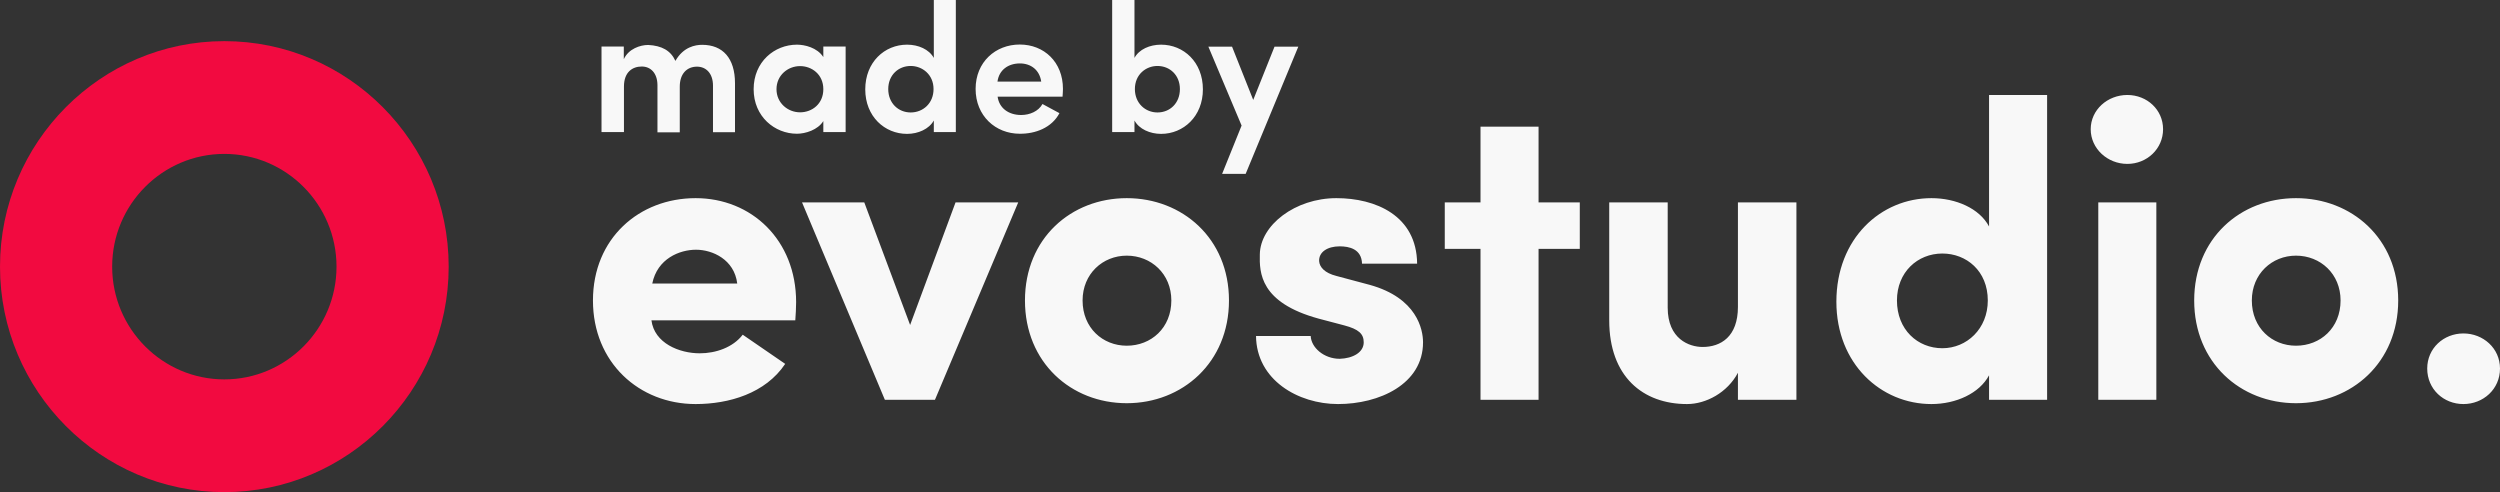 <svg width="127" height="25" viewBox="0 0 127 25" fill="none" xmlns="http://www.w3.org/2000/svg">
<rect x="0" y="0" width="127" height="25" fill="#333333" stroke="none"/>
<g clip-path="url(#clip0_2508_326)">
<path d="M11.396 25C5.114 25 0 19.86 0 13.545C0 7.231 5.114 2.09 11.396 2.09C17.679 2.09 22.793 7.231 22.793 13.545C22.793 19.86 17.679 25 11.396 25ZM11.396 7.818C8.255 7.818 5.698 10.388 5.698 13.545C5.698 16.702 8.255 19.273 11.396 19.273C14.538 19.273 17.095 16.702 17.095 13.545C17.095 10.388 14.538 7.818 11.396 7.818Z" fill="#F20A40"/>
<path d="M35.336 10.066C32.473 10.066 30.122 12.106 30.122 15.264C30.122 18.421 32.473 20.526 35.336 20.526C37.025 20.526 38.883 19.988 39.888 18.485L37.73 17.003C37.238 17.648 36.362 17.948 35.55 17.948C34.503 17.948 33.242 17.433 33.093 16.273H40.401C40.422 16.015 40.443 15.607 40.443 15.349C40.443 12.192 38.178 10.066 35.336 10.066ZM33.135 14.404C33.392 13.137 34.524 12.686 35.358 12.686C36.191 12.686 37.302 13.18 37.452 14.404H33.135ZM48.542 10.281H51.726L47.495 20.311C47.495 20.311 47.495 20.311 44.952 20.311L40.743 10.281H43.905L46.234 16.509L48.542 10.281ZM57.239 10.066C54.418 10.066 52.068 12.106 52.068 15.264C52.068 18.421 54.418 20.483 57.239 20.483C60.06 20.483 62.432 18.421 62.432 15.264C62.432 12.106 60.06 10.066 57.239 10.066ZM57.239 17.562C56.021 17.562 54.995 16.66 54.995 15.264C54.995 13.91 56.021 12.987 57.239 12.987C58.478 12.987 59.504 13.91 59.504 15.264C59.504 16.66 58.478 17.562 57.239 17.562ZM72.29 17.39C72.29 19.516 70.067 20.526 67.973 20.526C65.943 20.526 63.828 19.301 63.806 17.068H66.584C66.606 17.648 67.247 18.227 68.059 18.227C68.721 18.206 69.277 17.905 69.277 17.39C69.277 16.96 69.02 16.724 68.294 16.531L66.99 16.187C63.999 15.371 63.977 13.846 63.999 12.922C64.02 11.44 65.794 10.066 67.888 10.066C69.875 10.066 71.969 10.946 71.99 13.395H69.191C69.17 12.643 68.529 12.514 68.059 12.514C67.418 12.514 66.99 12.815 67.012 13.266C67.033 13.567 67.289 13.867 67.888 14.018L69.576 14.469C71.99 15.135 72.29 16.745 72.29 17.39ZM78.159 10.281H80.253V12.643H78.159V20.311H75.21V12.643H73.394V10.281H75.21V6.436H78.159V10.281ZM88.287 10.281H91.258V20.311H88.287V18.936C87.753 19.946 86.663 20.526 85.702 20.526C83.458 20.526 81.749 19.129 81.749 16.273V10.281H84.719V15.629C84.719 17.218 85.809 17.626 86.493 17.626C87.411 17.626 88.287 17.11 88.287 15.586V10.281ZM101.044 11.505C100.553 10.581 99.356 10.066 98.117 10.066C95.553 10.066 93.288 12.106 93.288 15.328C93.288 18.485 95.553 20.526 98.117 20.526C99.356 20.526 100.553 19.988 101.044 19.065V20.311H103.993V4.825H101.044V11.505ZM98.672 17.69C97.412 17.69 96.365 16.745 96.365 15.264C96.365 13.825 97.412 12.879 98.672 12.879C99.891 12.879 100.98 13.76 100.98 15.264C100.98 16.703 99.912 17.69 98.672 17.69ZM109.884 6.565C109.884 7.553 109.072 8.326 108.068 8.326C107.063 8.326 106.208 7.553 106.208 6.565C106.208 5.577 107.063 4.825 108.068 4.825C109.072 4.825 109.884 5.577 109.884 6.565ZM106.593 10.281H109.542V20.311H106.593V10.281ZM116.636 10.066C113.816 10.066 111.465 12.106 111.465 15.264C111.465 18.421 113.816 20.483 116.636 20.483C119.457 20.483 121.829 18.421 121.829 15.264C121.829 12.106 119.457 10.066 116.636 10.066ZM116.636 17.562C115.418 17.562 114.393 16.66 114.393 15.264C114.393 13.91 115.418 12.987 116.636 12.987C117.876 12.987 118.901 13.91 118.901 15.264C118.901 16.66 117.876 17.562 116.636 17.562ZM127 18.721C127 19.774 126.145 20.526 125.141 20.526C124.137 20.526 123.303 19.774 123.303 18.721C123.303 17.69 124.137 16.939 125.141 16.939C126.145 16.939 127 17.69 127 18.721ZM31.682 6.708H30.557V2.363H31.689V3.007C31.932 2.477 32.523 2.284 32.929 2.284C33.613 2.32 34.069 2.563 34.311 3.093C34.717 2.377 35.329 2.277 35.671 2.277C36.718 2.277 37.338 2.957 37.338 4.231V6.715H36.22V4.353C36.22 3.73 35.871 3.386 35.408 3.386C34.902 3.386 34.532 3.737 34.532 4.403V6.723H33.399V4.317C33.392 3.708 33.05 3.379 32.601 3.379C32.138 3.379 31.697 3.651 31.697 4.396V6.708H31.682ZM41.825 6.15V6.708H42.958V2.363H41.825V2.899C41.512 2.413 40.871 2.269 40.486 2.269C39.346 2.269 38.285 3.136 38.285 4.532C38.285 5.921 39.354 6.794 40.486 6.794C40.913 6.794 41.547 6.601 41.825 6.15ZM40.643 5.706C40.023 5.706 39.446 5.233 39.446 4.532C39.446 3.823 40.023 3.358 40.643 3.358C41.234 3.358 41.825 3.773 41.825 4.532C41.825 5.276 41.255 5.706 40.643 5.706ZM46.078 6.801C46.64 6.801 47.196 6.558 47.438 6.121V6.708H48.556V0H47.438V2.942C47.196 2.506 46.654 2.269 46.078 2.269C44.938 2.269 43.955 3.157 43.955 4.539C43.955 5.921 44.945 6.801 46.078 6.801ZM46.263 3.351C46.847 3.351 47.424 3.78 47.424 4.525C47.424 5.248 46.89 5.713 46.263 5.713C45.636 5.713 45.123 5.241 45.123 4.525C45.123 3.816 45.636 3.351 46.263 3.351ZM53.82 5.749C53.542 5.599 53.229 5.434 52.958 5.284C52.752 5.656 52.31 5.842 51.876 5.842C51.234 5.842 50.757 5.491 50.679 4.911H53.977C53.984 4.811 53.998 4.632 53.998 4.517C53.998 3.15 53.037 2.262 51.804 2.262C50.572 2.262 49.561 3.15 49.561 4.517C49.561 5.885 50.572 6.794 51.804 6.794C52.595 6.801 53.428 6.493 53.82 5.749ZM51.811 3.222C52.367 3.222 52.809 3.551 52.894 4.145H50.672C50.75 3.558 51.213 3.222 51.811 3.222ZM57.631 6.121C57.866 6.558 58.421 6.801 58.984 6.801C60.117 6.801 61.107 5.914 61.107 4.539C61.107 3.15 60.124 2.269 58.984 2.269C58.407 2.269 57.866 2.506 57.631 2.942V0H56.498V6.708H57.631V6.121ZM58.799 3.351C59.426 3.351 59.939 3.816 59.939 4.525C59.939 5.241 59.433 5.713 58.799 5.713C58.186 5.713 57.652 5.248 57.652 4.525C57.652 3.78 58.215 3.351 58.799 3.351ZM65.957 2.363L63.279 8.834H62.083L63.073 6.379L61.385 2.37H62.588L63.664 5.076L64.746 2.37H65.957V2.363Z" fill="#F8F8F8"/>
</g>
<defs>
<clipPath id="clip0_2508_326">
<rect width="127" height="25" fill="white"/>
</clipPath>
</defs>
</svg>
